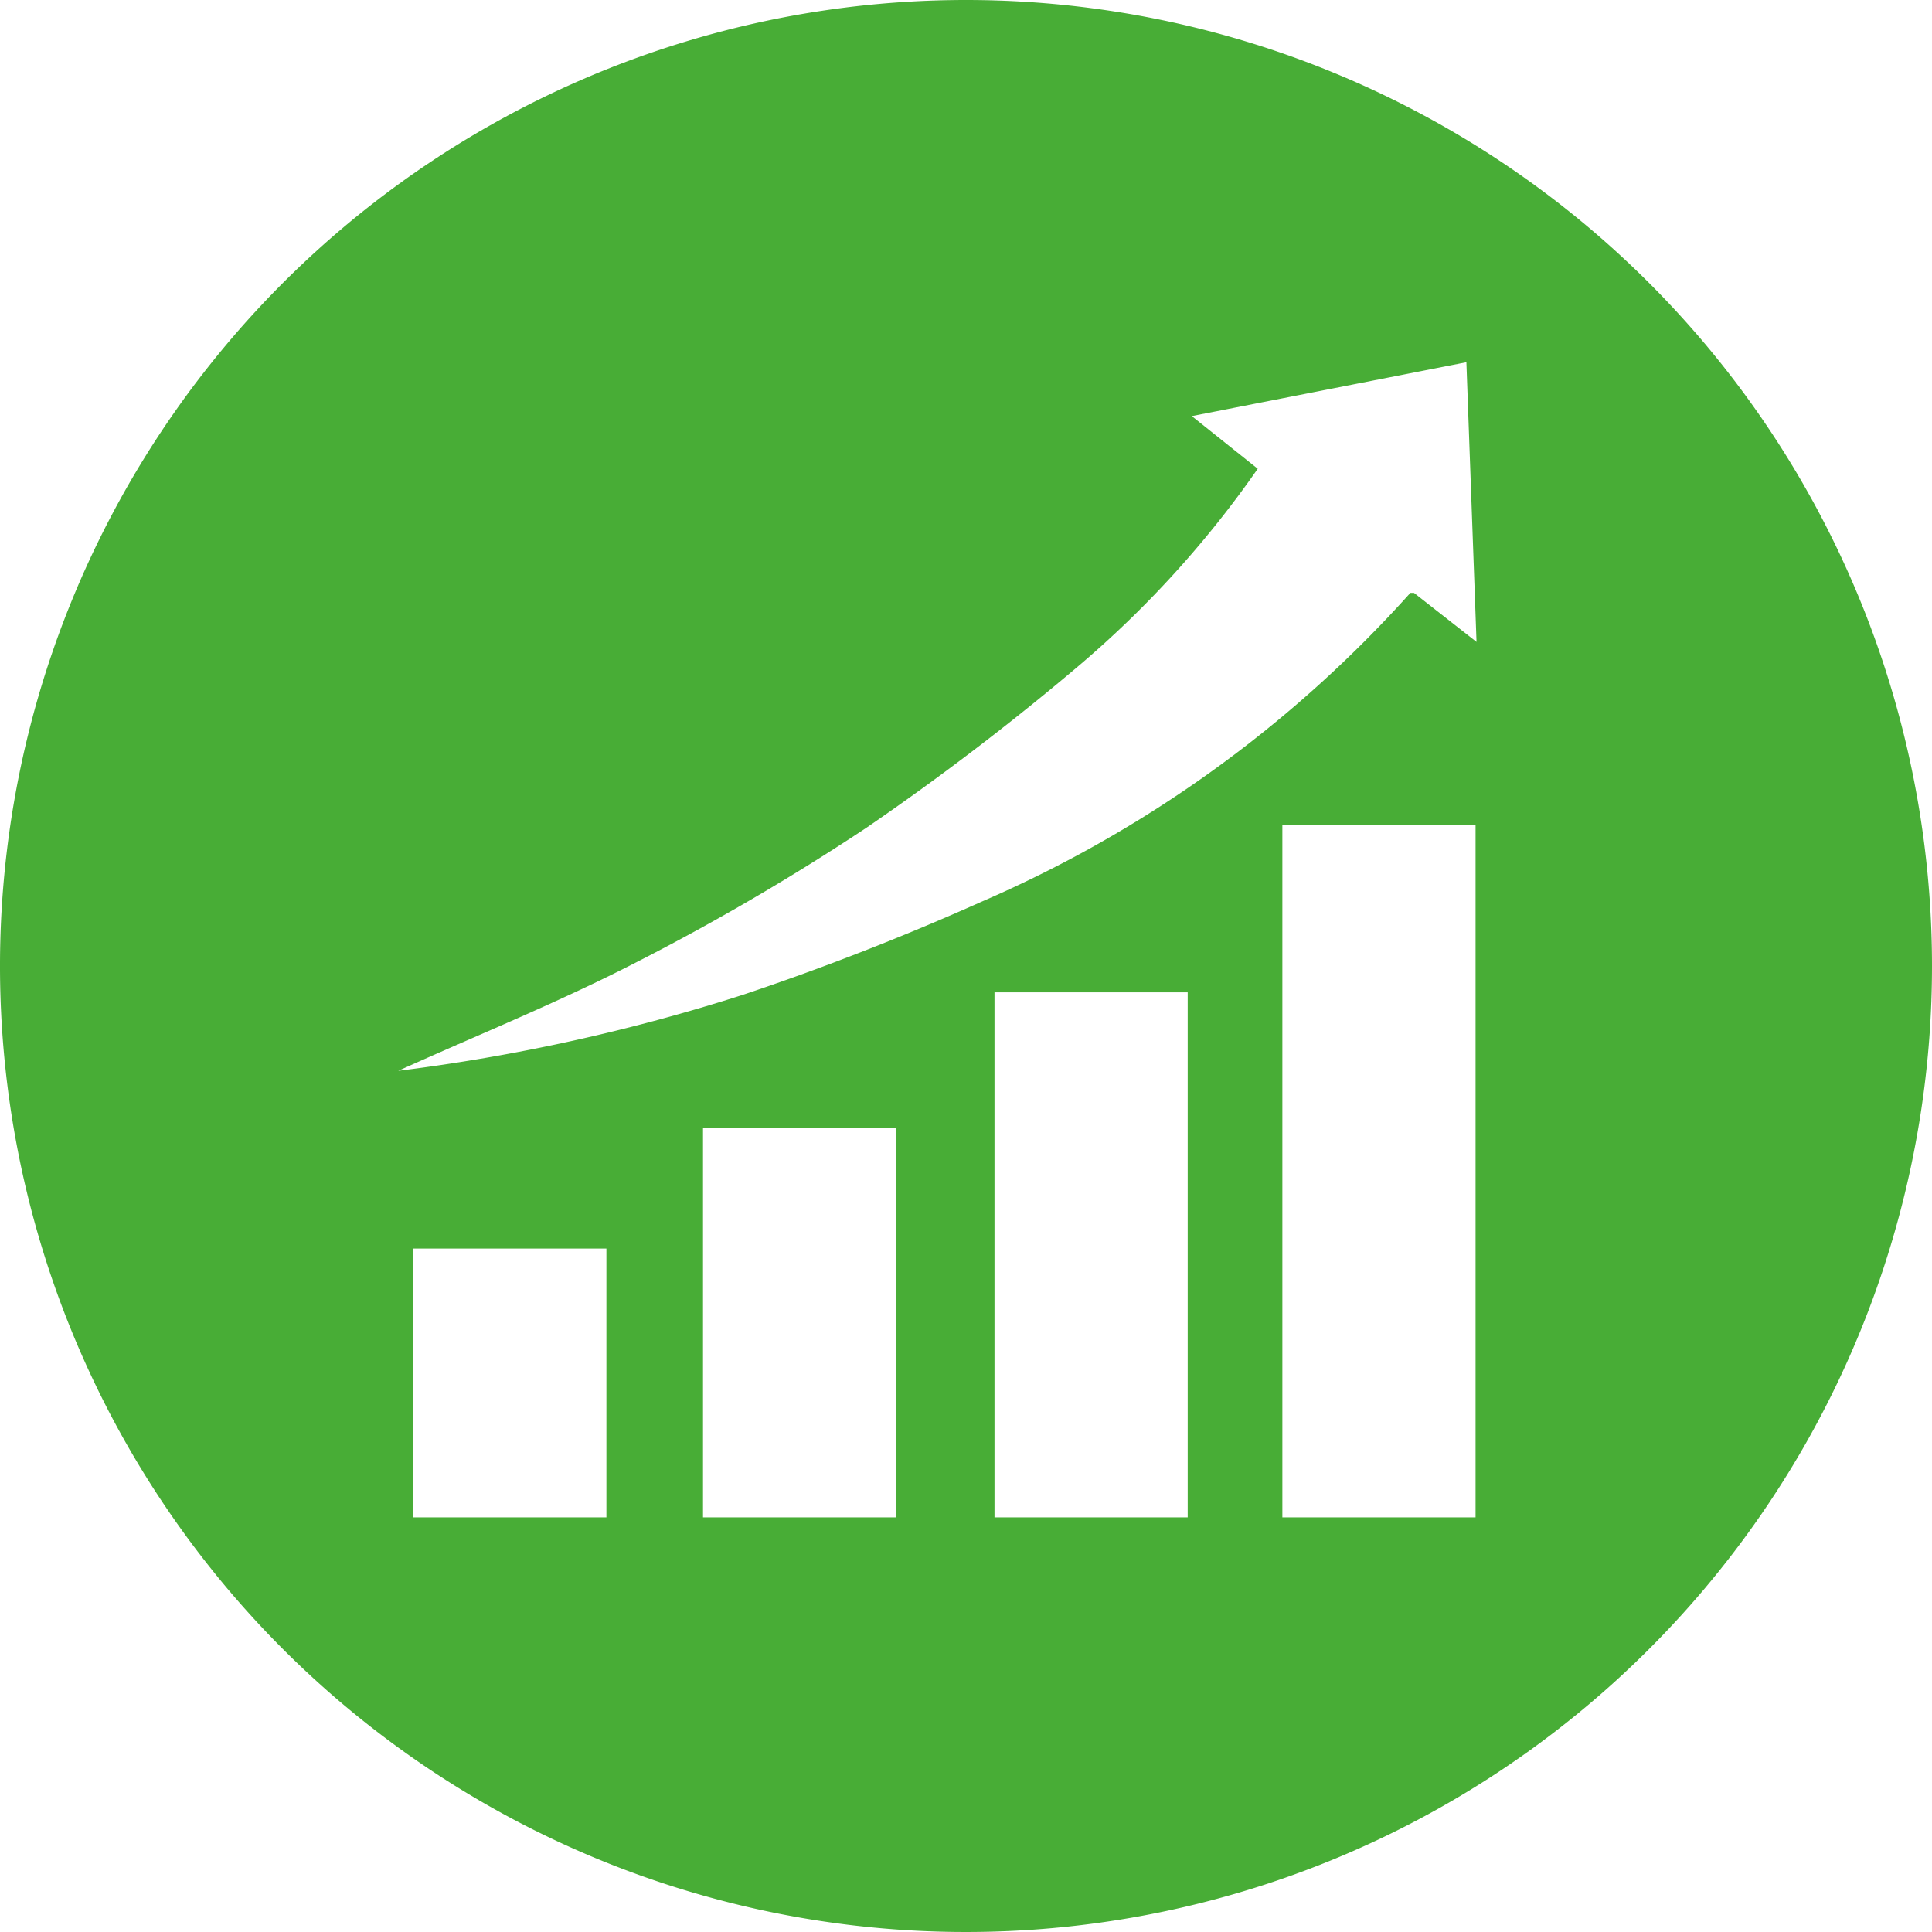 <svg xmlns="http://www.w3.org/2000/svg" width="80" height="80" viewBox="0 0 80 80"><defs><style>.a{fill:#48ad36;}</style></defs><title>graph_rise</title><path class="a" d="M40,0A40,40,0,1,0,80,40,40,40,0,0,0,40,0ZM25.11,62.83h-8V51.7h8Zm12,0h-8V46.72h8Zm12.07,0h-8V41.09h8Zm11.92,0h-8V34.16h8ZM58.55,24.55c-.07,0-.13,0-.15,0A51,51,0,0,1,40.64,37.34c-3.22,1.44-6.52,2.73-9.87,3.85a78.46,78.46,0,0,1-14.28,3.15c3.3-1.49,6.67-2.85,9.89-4.51a96.75,96.75,0,0,0,9.49-5.55,108.28,108.28,0,0,0,8.75-6.67,42.55,42.55,0,0,0,7.46-8.2l-2.73-2.18L60.72,15l.42,11.58Z"/></svg>